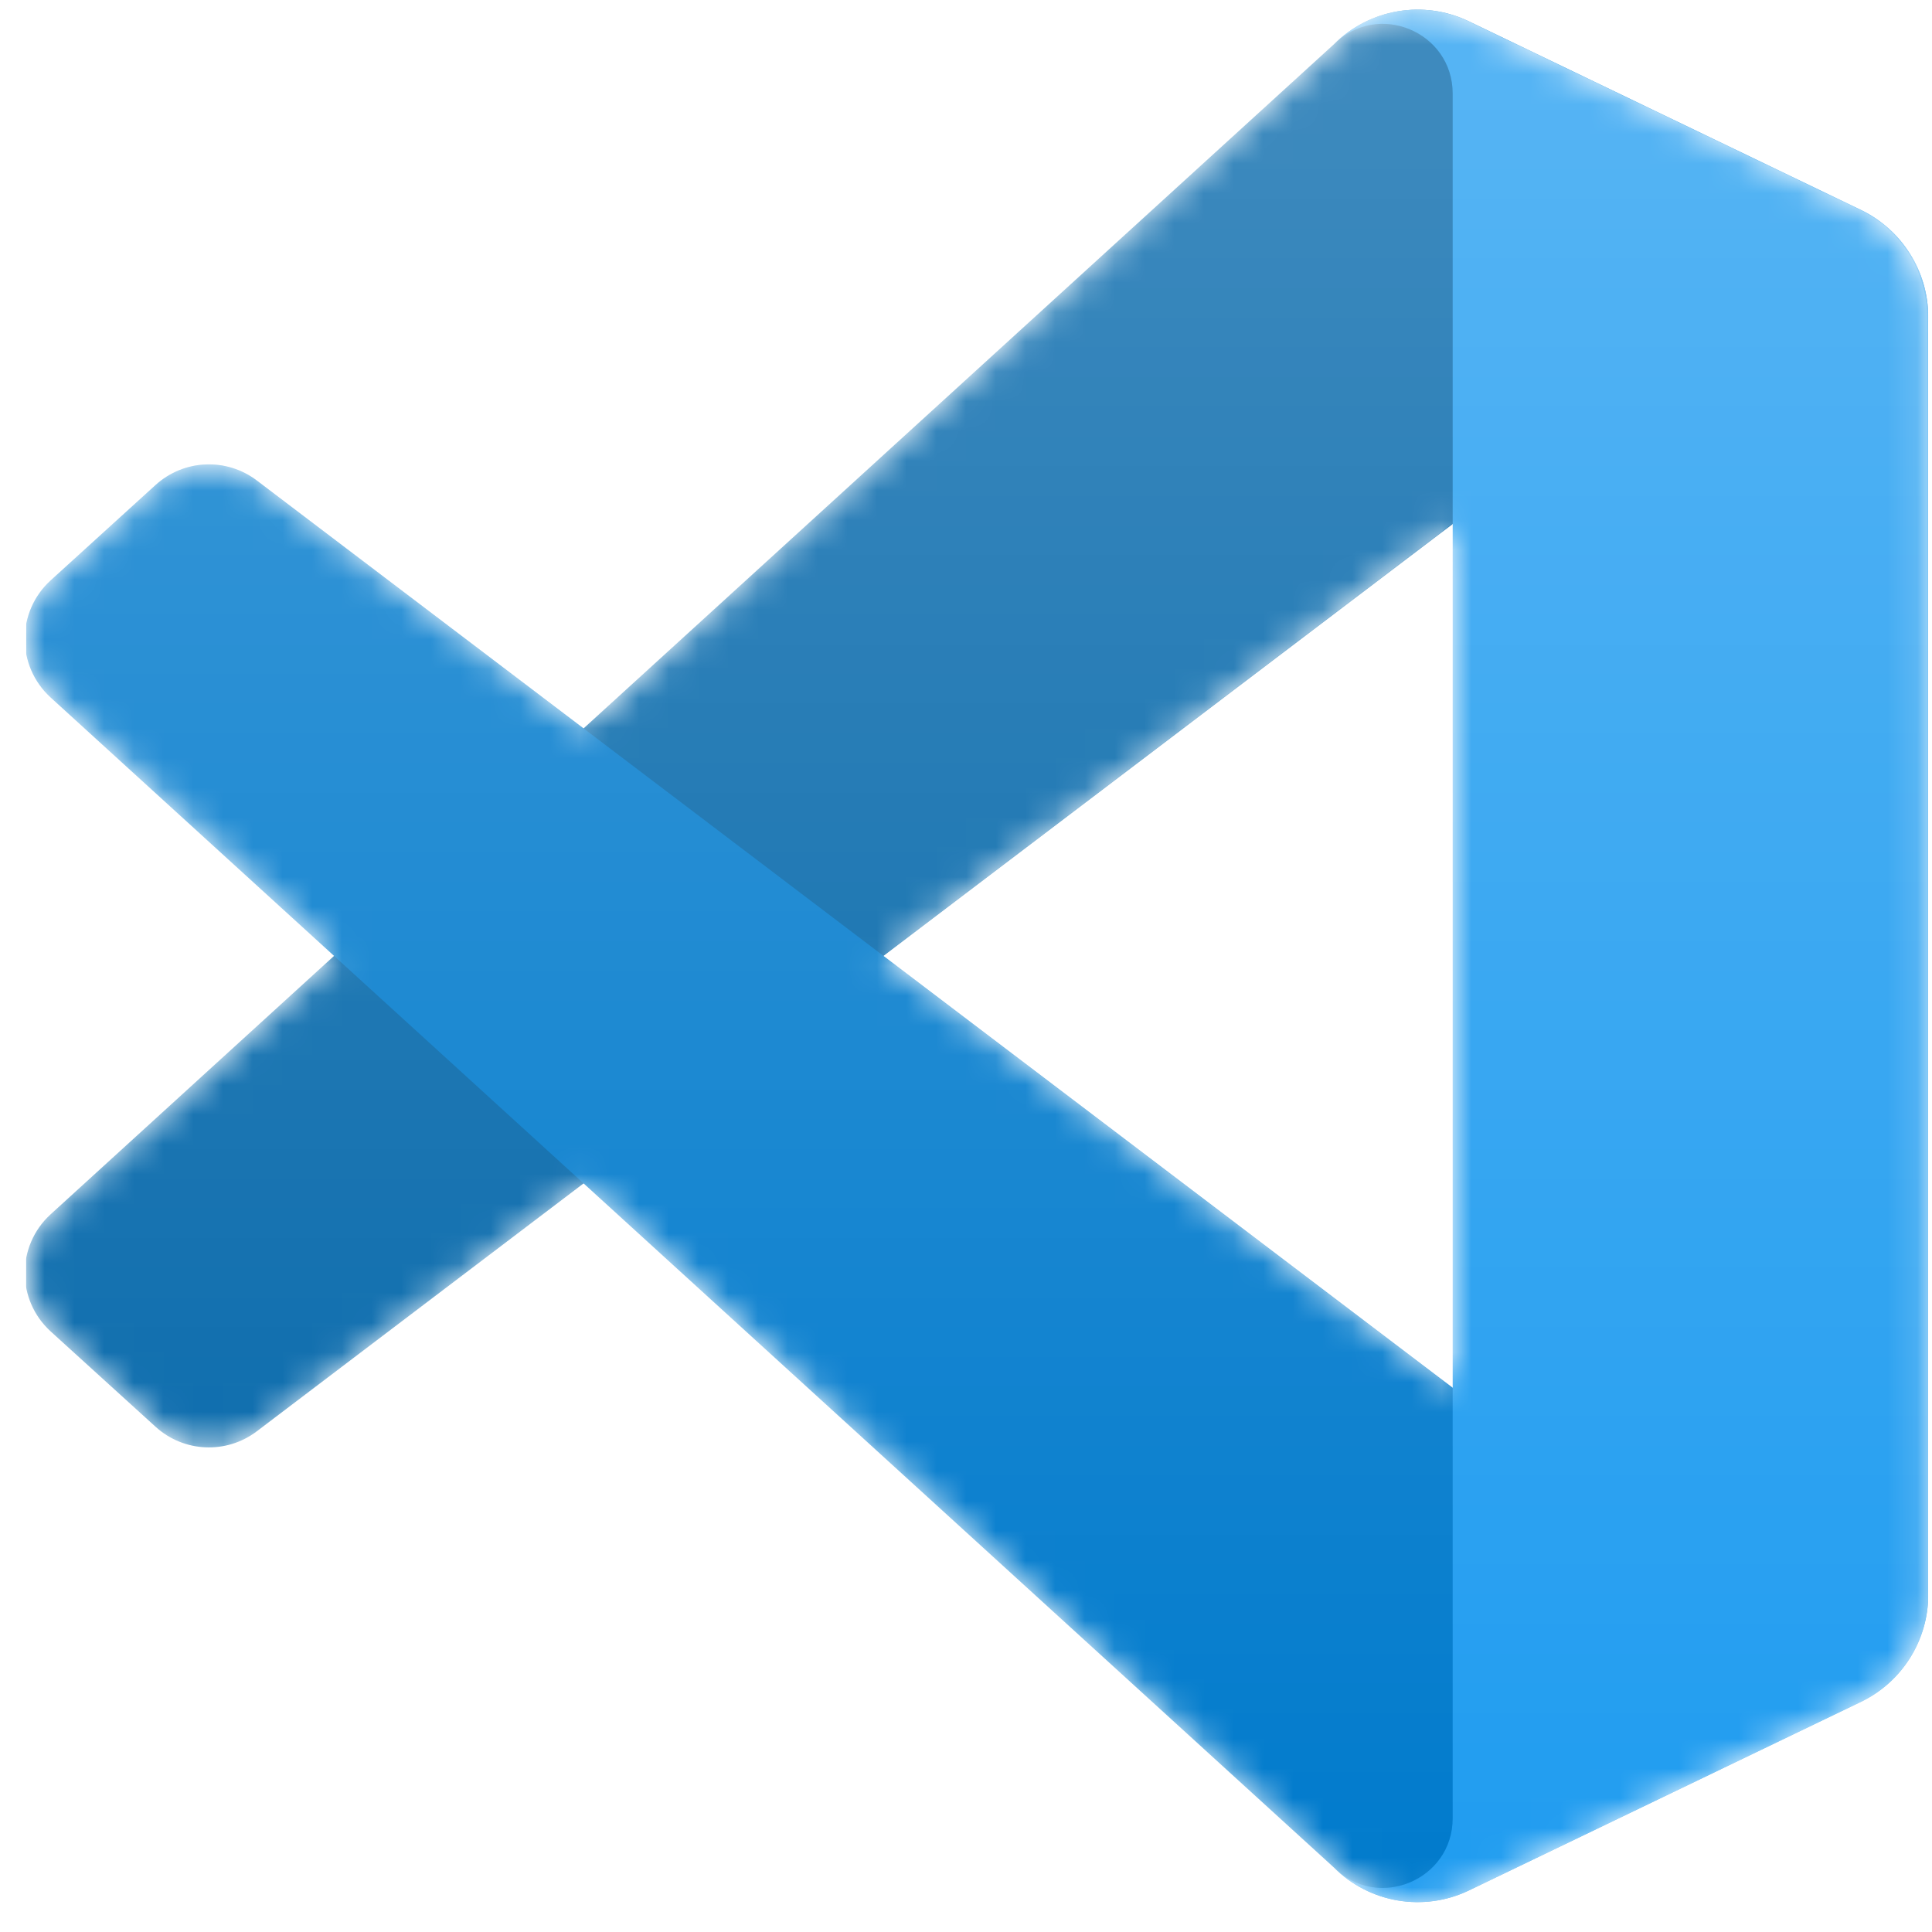 <svg width="65" height="65" viewBox="0 0 65 65" fill="none" xmlns="http://www.w3.org/2000/svg">
<g clip-path="url(#clip0_90_242)">
<mask id="mask0_90_242" style="mask-type:alpha" maskUnits="userSpaceOnUse" x="0" y="0" width="65" height="64">
<path fill-rule="evenodd" clip-rule="evenodd" d="M46.258 63.723C47.266 64.116 48.415 64.09 49.432 63.601L62.609 57.261C63.993 56.594 64.874 55.193 64.874 53.656V10.664C64.874 9.127 63.994 7.726 62.609 7.06L49.432 0.719C48.097 0.077 46.535 0.234 45.363 1.086C45.195 1.208 45.036 1.344 44.886 1.493L19.661 24.506L8.674 16.166C7.651 15.39 6.22 15.453 5.27 16.317L1.746 19.523C0.584 20.58 0.583 22.408 1.743 23.467L11.272 32.16L1.743 40.853C0.583 41.912 0.584 43.74 1.746 44.797L5.27 48.002C6.22 48.867 7.651 48.93 8.674 48.154L19.661 39.813L44.886 62.827C45.285 63.226 45.754 63.527 46.258 63.723ZM48.884 17.631L29.744 32.16L48.884 46.689V17.631Z" fill="white"/>
</mask>
<g mask="url(#mask0_90_242)">
<path d="M62.609 7.069L49.422 0.72C47.896 -0.015 46.072 0.295 44.874 1.493L1.705 40.853C0.544 41.912 0.545 43.74 1.708 44.797L5.234 48.002C6.185 48.867 7.616 48.93 8.64 48.154L60.625 8.717C62.369 7.394 64.874 8.637 64.874 10.827V10.674C64.874 9.137 63.994 7.736 62.609 7.069Z" fill="#0065A9"/>
<g filter="url(#filter0_d_90_242)">
<path d="M62.609 57.251L49.422 63.6C47.896 64.335 46.072 64.025 44.874 62.827L1.705 23.467C0.544 22.408 0.545 20.58 1.708 19.523L5.234 16.317C6.185 15.453 7.616 15.39 8.64 16.166L60.625 55.603C62.369 56.926 64.874 55.682 64.874 53.493V53.647C64.874 55.183 63.994 56.584 62.609 57.251Z" fill="#007ACC"/>
</g>
<g filter="url(#filter1_d_90_242)">
<path d="M49.423 63.601C47.896 64.335 46.072 64.025 44.874 62.827C46.35 64.303 48.874 63.257 48.874 61.17V3.15C48.874 1.063 46.35 0.017 44.874 1.493C46.072 0.295 47.896 -0.015 49.423 0.719L62.608 7.06C63.993 7.726 64.874 9.127 64.874 10.664V53.656C64.874 55.193 63.993 56.594 62.608 57.261L49.423 63.601Z" fill="#1F9CF0"/>
</g>
<g style="mix-blend-mode:overlay" opacity="0.25">
<path fill-rule="evenodd" clip-rule="evenodd" d="M46.219 63.723C47.227 64.115 48.376 64.09 49.394 63.601L62.57 57.261C63.955 56.594 64.835 55.193 64.835 53.656V10.665C64.835 9.127 63.955 7.726 62.57 7.06L49.394 0.719C48.058 0.077 46.496 0.234 45.324 1.086C45.157 1.208 44.997 1.344 44.847 1.493L19.622 24.506L8.635 16.166C7.612 15.39 6.182 15.453 5.232 16.317L1.708 19.523C0.546 20.58 0.544 22.408 1.705 23.467L11.233 32.16L1.705 40.853C0.544 41.912 0.546 43.74 1.708 44.797L5.232 48.002C6.182 48.867 7.612 48.93 8.635 48.154L19.622 39.813L44.847 62.827C45.246 63.226 45.715 63.527 46.219 63.723ZM48.845 17.631L29.705 32.16L48.845 46.689V17.631Z" fill="url(#paint0_linear_90_242)"/>
</g>
</g>
</g>
<defs>
<filter id="filter0_d_90_242" x="-7.498" y="7.291" width="80.706" height="65.037" filterUnits="userSpaceOnUse" color-interpolation-filters="sRGB">
<feFlood flood-opacity="0" result="BackgroundImageFix"/>
<feColorMatrix in="SourceAlpha" type="matrix" values="0 0 0 0 0 0 0 0 0 0 0 0 0 0 0 0 0 0 127 0" result="hardAlpha"/>
<feOffset/>
<feGaussianBlur stdDeviation="4.167"/>
<feColorMatrix type="matrix" values="0 0 0 0 0 0 0 0 0 0 0 0 0 0 0 0 0 0 0.25 0"/>
<feBlend mode="overlay" in2="BackgroundImageFix" result="effect1_dropShadow_90_242"/>
<feBlend mode="normal" in="SourceGraphic" in2="effect1_dropShadow_90_242" result="shape"/>
</filter>
<filter id="filter1_d_90_242" x="36.541" y="-8.008" width="36.667" height="80.337" filterUnits="userSpaceOnUse" color-interpolation-filters="sRGB">
<feFlood flood-opacity="0" result="BackgroundImageFix"/>
<feColorMatrix in="SourceAlpha" type="matrix" values="0 0 0 0 0 0 0 0 0 0 0 0 0 0 0 0 0 0 127 0" result="hardAlpha"/>
<feOffset/>
<feGaussianBlur stdDeviation="4.167"/>
<feColorMatrix type="matrix" values="0 0 0 0 0 0 0 0 0 0 0 0 0 0 0 0 0 0 0.25 0"/>
<feBlend mode="overlay" in2="BackgroundImageFix" result="effect1_dropShadow_90_242"/>
<feBlend mode="normal" in="SourceGraphic" in2="effect1_dropShadow_90_242" result="shape"/>
</filter>
<linearGradient id="paint0_linear_90_242" x1="32.835" y1="0.325" x2="32.835" y2="63.995" gradientUnits="userSpaceOnUse">
<stop stop-color="white"/>
<stop offset="1" stop-color="white" stop-opacity="0"/>
</linearGradient>
<clipPath id="clip0_90_242">
<rect width="64" height="64" fill="white" transform="translate(0.874 0.16)"/>
</clipPath>
</defs>
</svg>

